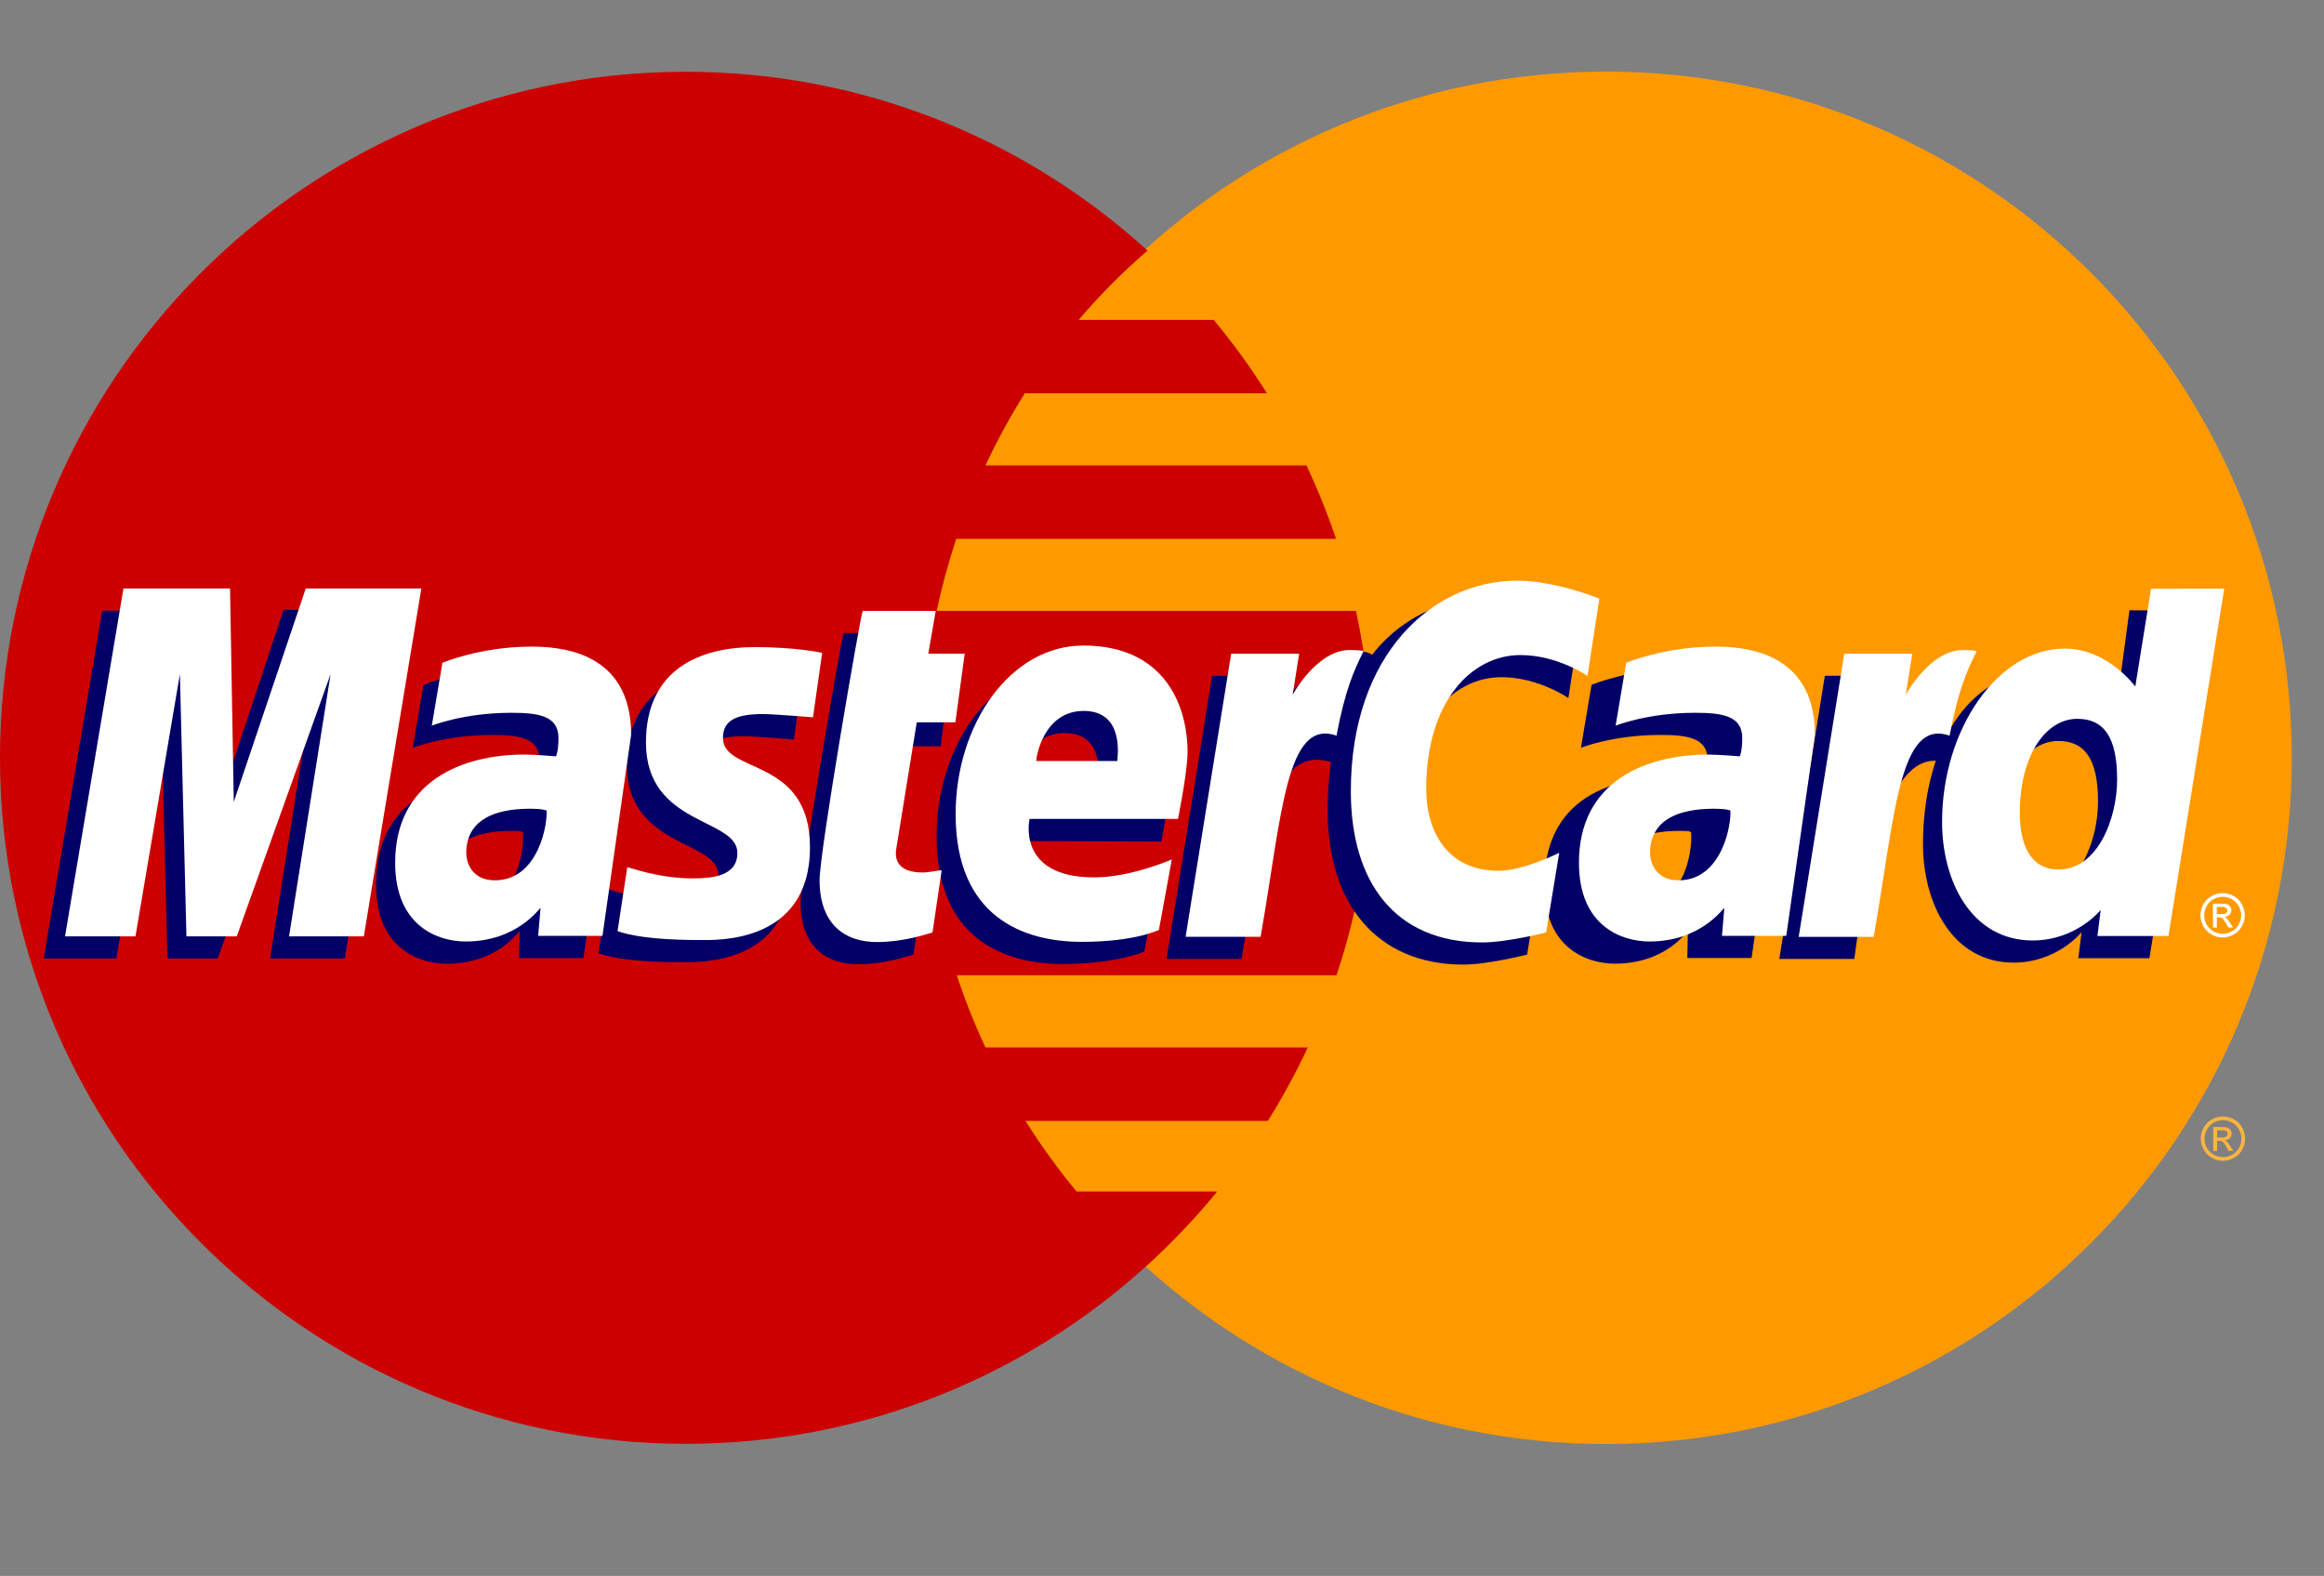 <svg width="59" height="40" viewBox="0 0 59 40" fill="none" xmlns="http://www.w3.org/2000/svg">
<rect x="0" y="0" width="59" height="40" fill="#808080" stroke="none"/>
<g clip-path="url(#clip0_8392_7233)">
<path d="M58.182 19.235C58.185 28.852 50.391 36.649 40.774 36.652C31.157 36.654 23.36 28.861 23.357 19.244C23.357 19.241 23.357 19.238 23.357 19.235C23.355 9.619 31.149 1.821 40.765 1.818C50.382 1.816 58.179 9.61 58.182 19.226C58.182 19.229 58.182 19.232 58.182 19.235Z" fill="#FF9900"/>
<path d="M17.3 1.822C7.74 1.883 0 9.661 0 19.235C0 28.846 7.801 36.647 17.412 36.647C21.923 36.647 26.035 34.928 29.13 32.11C29.13 32.11 29.129 32.11 29.128 32.109H29.132C29.765 31.532 30.356 30.909 30.9 30.245H27.332C26.856 29.669 26.423 29.07 26.034 28.451H32.187C32.561 27.852 32.9 27.231 33.2 26.587H25.018C24.739 25.989 24.497 25.378 24.291 24.757H33.929C34.51 23.022 34.825 21.165 34.825 19.235C34.825 17.955 34.686 16.707 34.423 15.506H23.779C23.911 14.888 24.078 14.277 24.276 13.677H33.918C33.702 13.038 33.452 12.416 33.167 11.812H25.017C25.311 11.184 25.644 10.573 26.016 9.983H32.164C31.755 9.331 31.302 8.709 30.813 8.119H27.385C27.915 7.495 28.498 6.908 29.132 6.36C26.038 3.542 21.924 1.822 17.412 1.822C17.375 1.822 17.338 1.822 17.3 1.822Z" fill="#CC0000"/>
<path d="M56.435 28.338C56.53 28.338 56.622 28.363 56.712 28.411C56.802 28.459 56.872 28.529 56.922 28.619C56.972 28.709 56.998 28.804 56.998 28.901C56.998 28.998 56.973 29.092 56.923 29.181C56.874 29.271 56.804 29.34 56.715 29.39C56.626 29.439 56.532 29.464 56.435 29.464C56.337 29.464 56.244 29.439 56.155 29.39C56.065 29.34 55.996 29.271 55.946 29.181C55.896 29.092 55.872 28.998 55.872 28.901C55.872 28.804 55.897 28.709 55.947 28.619C55.998 28.529 56.068 28.46 56.157 28.411C56.248 28.363 56.34 28.338 56.435 28.338ZM56.435 28.431C56.356 28.431 56.279 28.452 56.204 28.492C56.129 28.533 56.071 28.591 56.029 28.667C55.986 28.742 55.965 28.82 55.965 28.901C55.965 28.983 55.986 29.061 56.027 29.135C56.069 29.209 56.127 29.267 56.201 29.309C56.276 29.35 56.354 29.371 56.435 29.371C56.516 29.371 56.594 29.35 56.669 29.309C56.743 29.267 56.801 29.209 56.842 29.135C56.883 29.061 56.904 28.983 56.904 28.901C56.904 28.82 56.883 28.742 56.841 28.667C56.799 28.591 56.74 28.533 56.665 28.492C56.59 28.451 56.514 28.431 56.435 28.431ZM56.188 29.212V28.607H56.397C56.468 28.607 56.519 28.612 56.551 28.624C56.583 28.635 56.608 28.654 56.627 28.682C56.646 28.71 56.656 28.74 56.656 28.771C56.656 28.815 56.64 28.854 56.608 28.887C56.577 28.919 56.535 28.938 56.482 28.942C56.504 28.951 56.521 28.962 56.534 28.974C56.559 28.998 56.588 29.038 56.624 29.094L56.697 29.212H56.578L56.525 29.117C56.483 29.042 56.449 28.995 56.422 28.976C56.404 28.962 56.378 28.955 56.344 28.955H56.287V29.213H56.189M56.286 28.871H56.405C56.461 28.871 56.5 28.863 56.52 28.846C56.541 28.829 56.551 28.807 56.551 28.779C56.551 28.761 56.547 28.745 56.537 28.731C56.527 28.717 56.513 28.706 56.495 28.699C56.477 28.692 56.445 28.688 56.397 28.688H56.286V28.871" fill="#FCB340"/>
<path d="M23.19 24.23L23.422 22.654C23.296 22.654 23.109 22.709 22.945 22.709C22.299 22.709 22.218 22.364 22.269 22.112L22.905 18.942H23.886L24.088 17.153H23.164L23.352 16.069H21.418C21.377 16.11 20.324 22.166 20.324 22.903C20.324 23.995 20.936 24.481 21.801 24.473C22.477 24.468 23.004 24.28 23.19 24.23Z" fill="#000066"/>
<path d="M23.777 21.225C23.777 23.845 25.506 24.467 26.98 24.467C28.34 24.467 29.053 24.152 29.053 24.152L29.38 22.364C29.38 22.364 28.231 22.831 27.297 22.831C25.306 22.831 25.655 21.347 25.655 21.347L29.48 21.358C29.48 21.358 29.723 20.157 29.723 19.668C29.723 18.446 29.057 16.946 27.022 16.946C25.158 16.947 23.777 18.955 23.777 21.225ZM27.029 18.607C28.075 18.607 27.882 19.782 27.882 19.878H25.824C25.824 19.756 26.018 18.607 27.029 18.607Z" fill="#000066"/>
<path d="M38.769 24.229L39.1 22.208C39.1 22.208 38.19 22.664 37.566 22.664C36.251 22.664 35.723 21.66 35.723 20.581C35.723 18.392 36.855 17.188 38.114 17.188C39.059 17.188 39.817 17.718 39.817 17.718L40.12 15.755C40.12 15.755 39.225 15.108 38.262 15.104C35.364 15.093 33.706 17.111 33.706 20.598C33.706 22.91 34.934 24.483 37.146 24.483C37.772 24.483 38.769 24.229 38.769 24.229Z" fill="#000066"/>
<path d="M12.993 16.976C11.722 16.976 10.748 17.384 10.748 17.384L10.478 18.981C10.478 18.981 11.283 18.654 12.499 18.654C13.189 18.654 13.694 18.732 13.694 19.293C13.694 19.634 13.633 19.76 13.633 19.76C13.633 19.76 13.088 19.714 12.835 19.714C11.025 19.714 9.548 20.398 9.548 22.462C9.548 24.087 10.653 24.46 11.338 24.46C12.646 24.46 13.164 23.634 13.194 23.632L13.178 24.317H14.811L15.539 19.212C15.539 17.045 13.65 16.976 12.993 16.976ZM13.276 21.121C13.311 21.433 13.195 22.907 12.079 22.907C11.503 22.907 11.353 22.467 11.353 22.207C11.353 21.699 11.629 21.09 12.987 21.09C13.304 21.09 13.223 21.113 13.276 21.121Z" fill="#000066"/>
<path d="M17.274 24.422C17.692 24.422 20.079 24.528 20.079 22.065C20.079 19.761 17.869 20.217 17.869 19.291C17.869 18.831 18.23 18.686 18.888 18.686C19.149 18.686 20.155 18.769 20.155 18.769L20.389 17.132C20.389 17.132 19.738 16.986 18.678 16.986C17.307 16.986 15.915 17.534 15.915 19.407C15.915 21.53 18.236 21.317 18.236 22.211C18.236 22.808 17.587 22.857 17.087 22.857C16.223 22.857 15.444 22.56 15.441 22.574L15.194 24.194C15.239 24.208 15.719 24.422 17.274 24.422Z" fill="#000066"/>
<path d="M54.061 15.49L53.726 17.988C53.726 17.988 53.027 17.024 51.935 17.024C49.88 17.024 48.82 19.072 48.82 21.425C48.82 22.944 49.576 24.433 51.119 24.433C52.23 24.433 52.846 23.659 52.846 23.659L52.764 24.32H54.568L55.984 15.504L54.061 15.49ZM53.264 20.344C53.264 21.324 52.779 22.632 51.775 22.632C51.107 22.632 50.794 22.072 50.794 21.193C50.794 19.755 51.44 18.807 52.255 18.807C52.922 18.807 53.264 19.265 53.264 20.344Z" fill="#000066"/>
<path d="M2.955 24.328L4.084 17.672L4.25 24.328H5.527L7.909 17.672L6.854 24.328H8.752L10.213 15.5L7.198 15.477L5.405 20.882L5.356 15.5H2.593L1.11 24.328H2.955Z" fill="#000066"/>
<path d="M31.519 24.34C32.059 21.271 32.251 18.848 33.825 19.35C34.051 18.162 34.59 17.129 34.836 16.627C34.836 16.627 34.758 16.511 34.271 16.511C33.441 16.511 32.333 18.196 32.333 18.196L32.498 17.154H30.771L29.615 24.34L31.519 24.34Z" fill="#000066"/>
<path d="M42.651 16.975C41.379 16.975 40.405 17.383 40.405 17.383L40.136 18.98C40.136 18.98 40.941 18.654 42.156 18.654C42.847 18.654 43.352 18.731 43.352 19.292C43.352 19.633 43.29 19.759 43.29 19.759C43.29 19.759 42.745 19.713 42.493 19.713C40.683 19.713 39.206 20.398 39.206 22.461C39.206 24.086 40.31 24.459 40.995 24.459C42.303 24.459 42.821 23.633 42.851 23.631L42.836 24.316H44.468L45.197 19.211C45.197 17.044 43.307 16.975 42.651 16.975ZM42.933 21.12C42.969 21.432 42.852 22.906 41.736 22.906C41.16 22.906 41.011 22.466 41.011 22.206C41.011 21.698 41.286 21.089 42.645 21.089C42.961 21.089 42.88 21.112 42.933 21.12Z" fill="#000066"/>
<path d="M47.076 24.34C47.373 22.082 47.921 18.913 49.382 19.349C49.608 18.162 49.39 18.165 48.904 18.165C48.073 18.165 47.889 18.195 47.889 18.195L48.055 17.153H46.328L45.172 24.339L47.076 24.34Z" fill="#000066"/>
<path d="M23.674 23.668L23.906 22.092C23.779 22.092 23.593 22.146 23.428 22.146C22.783 22.146 22.712 21.803 22.753 21.549L23.274 18.334H24.255L24.491 16.591H23.567L23.755 15.507H21.901C21.86 15.548 20.807 21.603 20.807 22.341C20.807 23.432 21.42 23.919 22.284 23.911C22.961 23.905 23.488 23.718 23.674 23.668Z" fill="white"/>
<path d="M24.261 20.664C24.261 23.284 25.991 23.906 27.464 23.906C28.824 23.906 29.422 23.602 29.422 23.602L29.749 21.814C29.749 21.814 28.714 22.27 27.78 22.27C25.789 22.27 26.138 20.786 26.138 20.786H29.906C29.906 20.786 30.149 19.584 30.149 19.095C30.149 17.873 29.541 16.385 27.505 16.385C25.641 16.385 24.261 18.394 24.261 20.664ZM27.512 18.045C28.559 18.045 28.366 19.221 28.366 19.316H26.307C26.307 19.195 26.502 18.045 27.512 18.045Z" fill="white"/>
<path d="M39.252 23.667L39.584 21.646C39.584 21.646 38.675 22.102 38.05 22.102C36.735 22.102 36.208 21.098 36.208 20.019C36.208 17.831 37.339 16.627 38.599 16.627C39.544 16.627 40.302 17.157 40.302 17.157L40.604 15.193C40.604 15.193 39.48 14.738 38.516 14.738C36.376 14.738 34.294 16.595 34.294 20.082C34.294 22.394 35.418 23.921 37.631 23.921C38.256 23.922 39.252 23.667 39.252 23.667Z" fill="white"/>
<path d="M13.477 16.413C12.206 16.413 11.232 16.822 11.232 16.822L10.962 18.419C10.962 18.419 11.767 18.092 12.983 18.092C13.673 18.092 14.178 18.17 14.178 18.731C14.178 19.071 14.116 19.197 14.116 19.197C14.116 19.197 13.572 19.152 13.319 19.152C11.716 19.152 10.032 19.836 10.032 21.899C10.032 23.524 11.137 23.897 11.822 23.897C13.13 23.897 13.693 23.049 13.723 23.046L13.662 23.755H15.295L16.023 18.649C16.023 16.483 14.134 16.413 13.477 16.413ZM13.874 20.57C13.91 20.882 13.679 22.344 12.563 22.344C11.987 22.344 11.837 21.904 11.837 21.644C11.837 21.137 12.113 20.527 13.471 20.527C13.787 20.528 13.821 20.562 13.874 20.57Z" fill="white"/>
<path d="M17.759 23.86C18.176 23.86 20.563 23.966 20.563 21.503C20.563 19.2 18.354 19.655 18.354 18.73C18.354 18.269 18.714 18.124 19.372 18.124C19.634 18.124 20.639 18.207 20.639 18.207L20.873 16.57C20.873 16.57 20.222 16.425 19.163 16.425C17.791 16.425 16.399 16.972 16.399 18.846C16.399 20.968 18.72 20.755 18.72 21.649C18.72 22.246 18.072 22.295 17.572 22.295C16.707 22.295 15.928 21.998 15.925 22.012L15.678 23.633C15.723 23.646 16.203 23.86 17.759 23.86Z" fill="white"/>
<path d="M54.609 14.944L54.209 17.426C54.209 17.426 53.511 16.462 52.419 16.462C50.72 16.462 49.304 18.51 49.304 20.863C49.304 22.382 50.059 23.871 51.603 23.871C52.714 23.871 53.33 23.096 53.33 23.096L53.248 23.758H55.051L56.467 14.941L54.609 14.944ZM53.748 19.783C53.748 20.762 53.263 22.07 52.258 22.07C51.591 22.07 51.278 21.51 51.278 20.631C51.278 19.193 51.924 18.245 52.738 18.245C53.406 18.245 53.748 18.703 53.748 19.783Z" fill="white"/>
<path d="M3.439 23.766L4.567 17.11L4.733 23.766H6.011L8.393 17.11L7.338 23.766H9.236L10.697 14.938H7.762L5.935 20.354L5.84 14.938H3.134L1.651 23.766H3.439Z" fill="white"/>
<path d="M32.003 23.778C32.543 20.709 32.643 18.217 33.93 18.673C34.156 17.485 34.373 17.026 34.619 16.523C34.619 16.523 34.504 16.499 34.262 16.499C33.432 16.499 32.817 17.633 32.817 17.633L32.982 16.592H31.256L30.099 23.778H32.003Z" fill="white"/>
<path d="M43.53 16.413C42.259 16.413 41.285 16.822 41.285 16.822L41.016 18.419C41.016 18.419 41.82 18.092 43.036 18.092C43.726 18.092 44.231 18.17 44.231 18.731C44.231 19.071 44.169 19.197 44.169 19.197C44.169 19.197 43.625 19.152 43.373 19.152C41.769 19.152 40.085 19.836 40.085 21.899C40.085 23.524 41.19 23.897 41.875 23.897C43.183 23.897 43.746 23.049 43.776 23.046L43.716 23.755C43.716 23.755 45.347 23.755 45.348 23.755L46.076 18.649C46.076 16.483 44.187 16.413 43.53 16.413ZM43.928 20.57C43.963 20.882 43.732 22.344 42.616 22.344C42.04 22.344 41.891 21.904 41.891 21.644C41.891 21.137 42.166 20.527 43.525 20.527C43.841 20.528 43.874 20.562 43.928 20.57Z" fill="white"/>
<path d="M47.568 23.779C48.108 20.71 48.208 18.218 49.495 18.674C49.721 17.486 49.938 17.027 50.184 16.524C50.184 16.524 50.069 16.5 49.827 16.5C48.997 16.5 48.382 17.634 48.382 17.634L48.547 16.593H46.821L45.664 23.779H47.568Z" fill="white"/>
<path d="M56.428 22.669C56.522 22.669 56.614 22.693 56.704 22.742C56.794 22.79 56.864 22.86 56.914 22.95C56.965 23.04 56.99 23.134 56.99 23.232C56.99 23.329 56.965 23.423 56.915 23.512C56.866 23.601 56.797 23.672 56.707 23.721C56.618 23.77 56.525 23.795 56.427 23.795C56.33 23.795 56.236 23.77 56.147 23.721C56.057 23.671 55.988 23.601 55.939 23.512C55.888 23.423 55.864 23.329 55.864 23.232C55.864 23.134 55.889 23.04 55.939 22.95C55.99 22.86 56.06 22.79 56.15 22.742C56.241 22.693 56.333 22.669 56.428 22.669ZM56.428 22.762C56.349 22.762 56.272 22.782 56.197 22.823C56.121 22.863 56.063 22.921 56.021 22.997C55.979 23.072 55.958 23.15 55.958 23.232C55.958 23.313 55.978 23.391 56.019 23.465C56.061 23.539 56.119 23.598 56.194 23.639C56.268 23.68 56.346 23.701 56.428 23.701C56.508 23.701 56.587 23.68 56.661 23.639C56.735 23.598 56.794 23.539 56.835 23.465C56.876 23.39 56.897 23.313 56.897 23.232C56.897 23.15 56.875 23.072 56.833 22.997C56.791 22.921 56.733 22.863 56.658 22.823C56.583 22.782 56.507 22.762 56.428 22.762ZM56.181 23.543V22.937H56.389C56.46 22.937 56.512 22.943 56.544 22.954C56.576 22.965 56.6 22.985 56.62 23.013C56.639 23.041 56.649 23.07 56.649 23.102C56.649 23.146 56.633 23.184 56.601 23.217C56.57 23.25 56.528 23.268 56.475 23.272C56.496 23.281 56.514 23.292 56.527 23.304C56.551 23.328 56.581 23.368 56.616 23.424L56.691 23.543H56.571L56.518 23.448C56.475 23.372 56.441 23.326 56.415 23.306C56.397 23.293 56.371 23.286 56.337 23.286H56.28V23.543L56.181 23.543ZM56.279 23.202H56.398C56.454 23.202 56.493 23.194 56.513 23.177C56.534 23.16 56.544 23.138 56.544 23.11C56.544 23.092 56.54 23.076 56.53 23.062C56.52 23.047 56.506 23.037 56.488 23.03C56.47 23.023 56.438 23.019 56.39 23.019H56.279V23.202" fill="white"/>
</g>
<defs>
<clipPath id="clip0_8392_7233">
<rect width="58.182" height="40" fill="white"/>
</clipPath>
</defs>
</svg>
